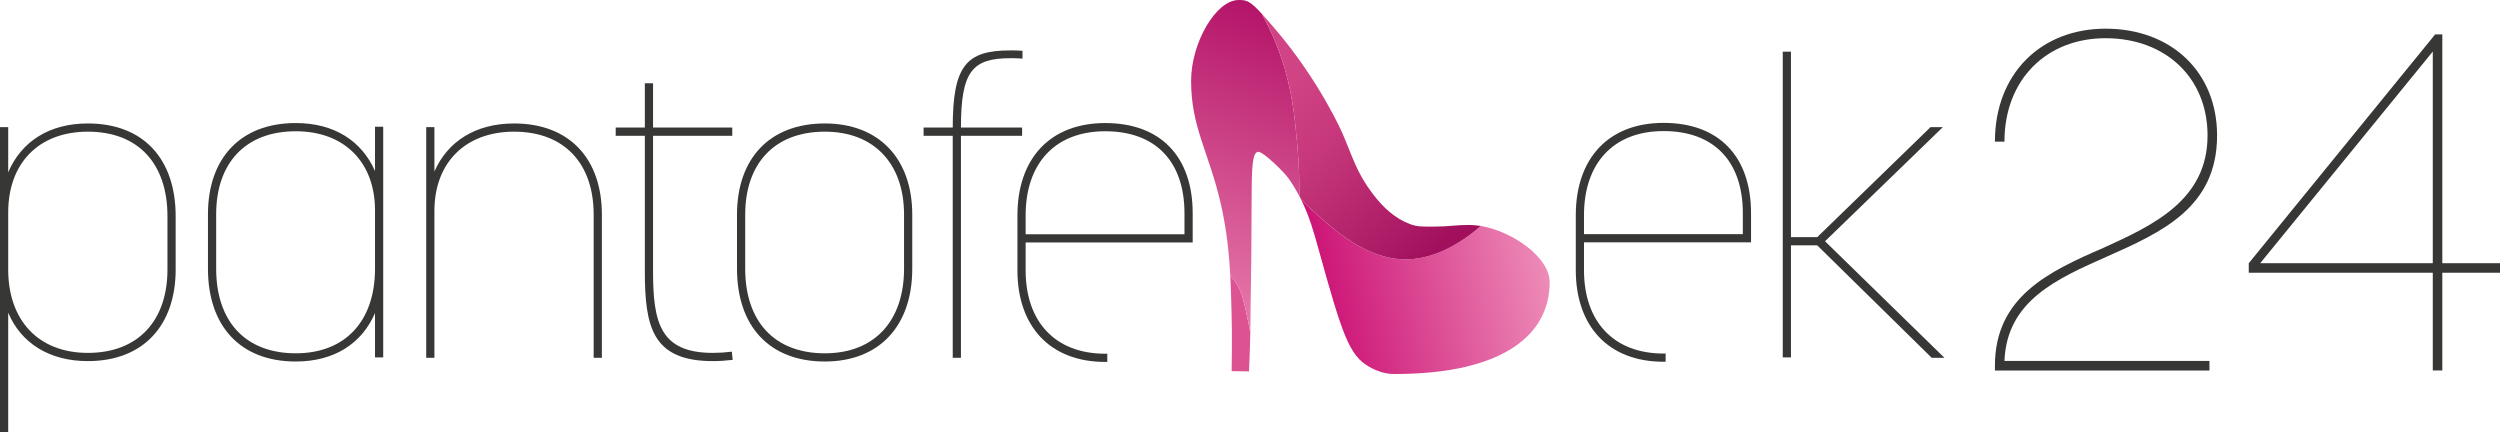 <?xml version="1.0" encoding="utf-8"?>
<!-- Generator: Adobe Illustrator 23.1.0, SVG Export Plug-In . SVG Version: 6.00 Build 0)  -->
<svg version="1.1" id="Layer_1" xmlns="http://www.w3.org/2000/svg" xmlns:xlink="http://www.w3.org/1999/xlink" x="0px" y="0px"
	 viewBox="0 0 720.587 124.549" style="enable-background:new 0 0 720.587 124.549;" xml:space="preserve">
<style type="text/css">
	.st0{fill:#373736;}
	.st1{fill:none;}
	.st2{fill:url(#SVGID_1_);}
	.st3{fill:url(#SVGID_2_);}
	.st4{fill:url(#SVGID_3_);}
	.st5{fill:url(#SVGID_4_);}
</style>
<g>
	<path class="st0" d="M50.633,62.322v15.379c0,15.971-9.228,26.382-25.317,26.382
		c-11.12,0-19.283-5.206-22.951-13.96v34.427H0V36.65h2.366v13.013
		c3.786-8.873,11.83-14.078,22.951-14.078
		C41.406,35.586,50.633,45.878,50.633,62.322z M2.366,61.257v16.444
		c0,14.552,8.636,24.015,22.951,24.015c14.669,0,22.951-9.464,22.951-24.015V62.322
		c0-15.024-8.281-24.371-22.951-24.371C11.357,37.951,2.366,46.824,2.366,61.257z"/>
	<path class="st0" d="M59.942,77.464V61.73c0-15.971,9.228-26.263,25.316-26.263
		c11.12,0,19.047,5.205,22.832,13.841V36.531h2.366v66.486h-2.366V90.24
		c-3.786,8.755-11.712,13.96-22.832,13.96
		C69.17,104.2,59.942,93.908,59.942,77.464z M108.091,77.464V60.665
		c0-13.959-8.873-22.832-22.832-22.832c-14.669,0-22.951,9.346-22.951,23.897v15.734
		c0,15.024,8.281,24.37,22.951,24.37C99.573,101.834,108.091,92.488,108.091,77.464z"
		/>
	<path class="st0" d="M171.116,61.849c0-14.551-8.281-23.897-22.951-23.897
		c-13.959,0-22.951,8.873-22.951,22.832v42.352h-2.366V36.65h2.366V49.427
		c3.786-8.636,11.83-13.841,22.951-13.841c16.089,0,25.317,10.292,25.317,26.263
		v41.287h-2.366V61.849z"/>
	<path class="st0" d="M188.233,39.135v39.04c0,14.788,2.011,23.542,17.272,23.542
		c1.656,0,3.549-0.118,5.442-0.354l0.237,2.366
		c-2.011,0.237-3.904,0.356-5.679,0.356c-17.391,0-19.638-9.701-19.638-25.909
		V39.135h-8.4v-2.366h8.4V23.992h2.366v12.777h22.832v2.366H188.233z"/>
	<path class="st0" d="M212.43,77.464v-15.616c0-15.971,9.228-26.263,25.316-26.263
		c15.734,0,25.199,10.292,25.199,26.263v15.616c0,16.444-9.464,26.736-25.199,26.736
		C221.657,104.2,212.43,93.908,212.43,77.464z M260.578,77.464v-15.616
		c0-14.551-8.518-23.897-22.832-23.897c-14.669,0-22.951,9.346-22.951,23.897v15.616
		c0,15.025,8.281,24.371,22.951,24.371C252.061,101.835,260.578,92.489,260.578,77.464
		z"/>
	<path class="st0" d="M276.977,39.135v64.001h-2.366v-64.001h-8.399v-2.366h8.399
		c0-17.864,3.904-22.241,16.562-22.241c1.065,0,2.366,0,3.549,0.118v2.248
		c-1.183-0.118-2.484-0.118-3.549-0.118c-11.002,0-14.196,3.904-14.196,19.993
		h17.627v2.366H276.977z"/>
	<path class="st0" d="M523.789,70.722h-7.571v32.297h-2.366v-88.135h2.366V68.355h7.571
		l32.652-31.705h3.549l-33.953,32.888l34.426,33.598h-3.667L523.789,70.722z"/>
	<path class="st0" d="M575.005,105.415c0-19.925,15.666-27.208,31.194-33.941
		c14.566-6.596,30.094-13.88,30.094-32.43c0-16.628-12.093-28.032-29.408-28.032
		c-16.901,0-29.131,11.817-29.131,29.819h-2.749c0-19.65,13.33-32.567,31.88-32.567
		c18.964,0,32.155,12.505,32.155,30.781c0,20.749-15.941,27.895-31.742,34.903
		c-14.566,6.458-28.858,12.78-29.544,30.094h59.088v2.748h-61.837V105.415z"/>
	<path class="st0" d="M701.898,9.912h2.061v65.96h16.628v2.748h-16.628v28.17h-2.748
		V78.62h-53.042v-2.748L701.898,9.912z M701.211,14.859l-49.745,61.013h49.745V14.859
		z"/>
	<g>
		<path class="st1" d="M341.408,61.493c0-15.024-8.399-23.661-22.832-23.661
			c-14.551,0-22.951,9.346-22.951,24.252v5.442h45.783V61.493z"/>
		<path class="st0" d="M343.774,69.893v-8.399c0-16.444-9.346-26.026-25.198-26.026
			c-15.971,0-25.316,10.292-25.316,26.618v15.852c0,16.089,9.346,26.382,25.316,26.382
			c0.197,0,0.388-0.009,0.582-0.012v-2.378c-0.197,0.004-0.383,0.024-0.582,0.024
			c-14.551,0-22.951-9.346-22.951-24.015v-8.045H343.774z M295.625,62.085
			c0-14.906,8.4-24.252,22.951-24.252c14.433,0,22.832,8.636,22.832,23.661v6.034
			H295.625V62.085z"/>
	</g>
	<path class="st0" d="M504.71,69.842v-8.399c0-16.444-9.346-26.026-25.198-26.026
		c-15.971,0-25.316,10.292-25.316,26.618v15.852c0,16.089,9.346,26.382,25.316,26.382
		c0.197,0,0.388-0.009,0.582-0.012v-2.378c-0.197,0.004-0.383,0.024-0.582,0.024
		c-14.551,0-22.951-9.346-22.951-24.015v-8.045H504.71z M456.561,62.034
		c0-14.906,8.4-24.252,22.951-24.252c14.433,0,22.832,8.636,22.832,23.661v6.034
		h-45.783V62.034z"/>
</g>
<g>
	<path class="st1" d="M374.519,56.938c0.154,0.164,0.305,0.326,0.465,0.494
		c-0.15-0.3-0.303-0.601-0.462-0.903
		C374.521,56.664,374.52,56.805,374.519,56.938z"/>
	
		<linearGradient id="SVGID_1_" gradientUnits="userSpaceOnUse" x1="357.97" y1="76.275" x2="356.522" y2="113.711">
		<stop  offset="0" style="stop-color:#DE5393"/>
		<stop  offset="1" style="stop-color:#DC5291"/>
	</linearGradient>
	<path class="st2" d="M354.61,79.434c0.226,4.229,0.268,7.815,0.358,10.366
		C355.211,96.621,355,106.979,355,106.979l5,0.071c0,0,0.283-5.725,0.391-11.375
		c-1.865-8.953-2.324-11.624-4.437-14.588
		C355.508,80.461,355.051,79.914,354.61,79.434z"/>
	<linearGradient id="SVGID_2_" gradientUnits="userSpaceOnUse" x1="376.096" y1="85.859" x2="446.556" y2="72.634">
		<stop  offset="0" style="stop-color:#CA0B71"/>
		<stop  offset="1" style="stop-color:#EE8EB9"/>
	</linearGradient>
	<path class="st3" d="M426.795,65.133c-0.887,0.806-1.897,1.652-3.048,2.499
		c-1.928,1.42-8.438,6.212-16.295,7.01c-12.245,1.244-22.257-7.77-28.99-13.832
		c-1.292-1.163-2.448-2.3-3.479-3.379c2.427,4.858,3.72,9.531,5.09,14.463
		c6.802,24.486,8.763,30.576,14.637,33.856c2.552,1.425,4.777,2.049,7.248,2.049
		c31.832,0,44.716-11.653,44.716-26.432C446.674,74.144,435.965,66.679,426.795,65.133z
		"/>
	<linearGradient id="SVGID_3_" gradientUnits="userSpaceOnUse" x1="341.917" y1="92.372" x2="370.344" y2="1.017">
		<stop  offset="0" style="stop-color:#E97DAD"/>
		<stop  offset="1" style="stop-color:#B31166"/>
	</linearGradient>
	<path class="st4" d="M373.916,41.674c-0.726-7.992-1.472-16.218-4.926-25.958
		c-1.128-3.182-2.791-7.21-5.272-11.716C360.243,0.198,359.316,0,357.053,0
		c-6.648,0-13.737,12.446-13.737,23.295c0,13.45,5.114,20.472,8.567,35.47
		c1.724,7.49,2.41,14.72,2.727,20.669c0.441,0.48,0.898,1.027,1.344,1.653
		c2.112,2.964,2.572,5.635,4.437,14.588c0.025-1.324,0.041-2.645,0.041-3.886
		c0-5.399,0.28-11.367,0.316-33.063c0.018-10.683,0.173-14.968,1.99-14.968
		c1.365,0,7.306,5.686,8.81,7.863c1.154,1.67,2.128,3.3,2.975,4.907
		C374.558,52.551,374.445,47.505,373.916,41.674z"/>
	<linearGradient id="SVGID_4_" gradientUnits="userSpaceOnUse" x1="368.685" y1="27.663" x2="412.319" y2="73.214">
		<stop  offset="0" style="stop-color:#D04384"/>
		<stop  offset="0.305" style="stop-color:#C6387B"/>
		<stop  offset="0.842" style="stop-color:#AB1A65"/>
		<stop  offset="1" style="stop-color:#A2105D"/>
	</linearGradient>
	<path class="st5" d="M378.463,60.81c6.732,6.061,16.745,15.076,28.99,13.832
		c7.857-0.798,14.366-5.591,16.295-7.01c1.15-0.847,2.16-1.693,3.048-2.499
		c-1.125-0.19-2.228-0.296-3.285-0.296c-4.023,0-5.906,0.474-9.947,0.474
		c-2.811,0-4.85,0.152-7.085-0.691c-4.516-1.704-7.874-4.88-10.868-8.83
		c-4.553-6.006-5.66-10.363-8.621-17.242c-0-0-6.409-14.888-19.326-30.032
		c-1.624-1.904-2.896-3.368-3.946-4.517c2.481,4.506,4.144,8.535,5.272,11.716
		c3.454,9.74,4.201,17.966,4.926,25.958c0.529,5.831,0.642,10.877,0.606,14.855
		c0.159,0.302,0.312,0.603,0.462,0.903
		C376.015,58.51,377.171,59.647,378.463,60.81z"/>
</g>
</svg>
